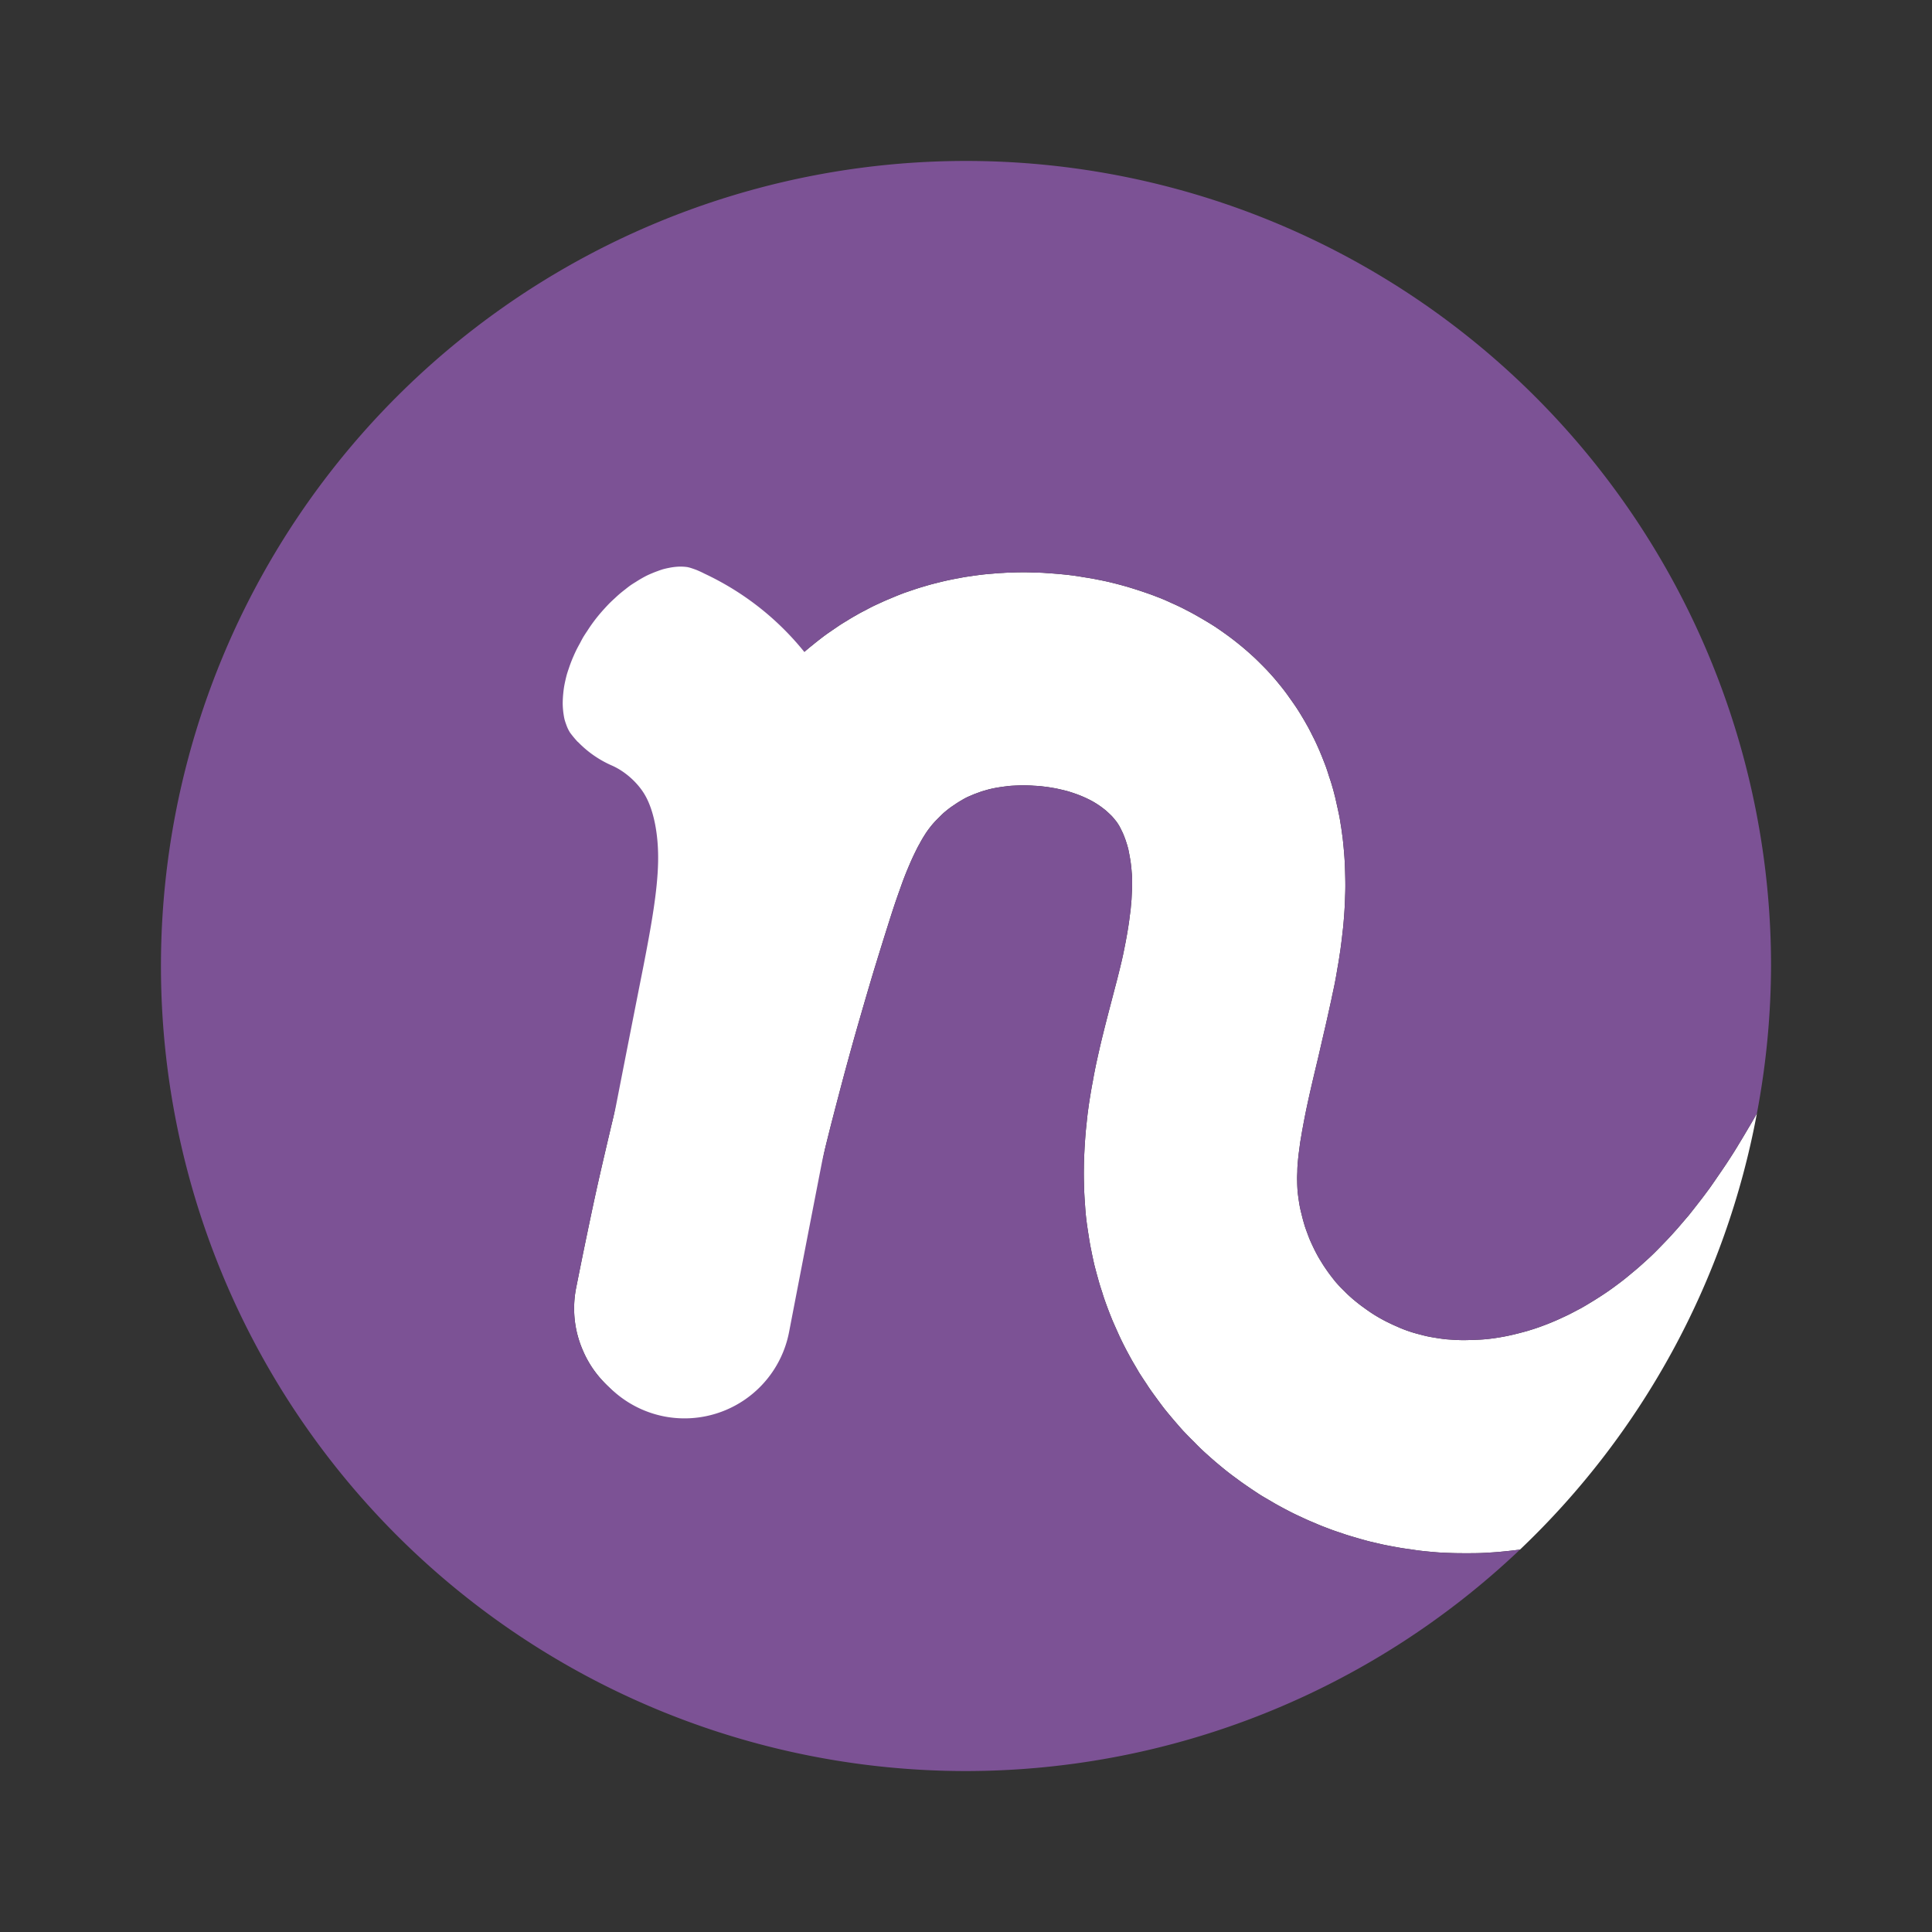 <?xml version="1.0" encoding="UTF-8" standalone="no"?>
<!-- Created with Inkscape (http://www.inkscape.org/) -->

<svg
   width="48"
   height="48"
   viewBox="0 0 12.7 12.7"
   version="1.1"
   id="svg5"
   inkscape:version="1.2.2 (732a01da63, 2022-12-09, custom)"
   sodipodi:docname="circular_logo"
   xml:space="preserve"
   xmlns:inkscape="http://www.inkscape.org/namespaces/inkscape"
   xmlns:sodipodi="http://sodipodi.sourceforge.net/DTD/sodipodi-0.dtd"
   xmlns="http://www.w3.org/2000/svg"
   xmlns:svg="http://www.w3.org/2000/svg"><rect x="0" y="0" width="12.7" height="12.7" fill="#333333" stroke="none"/><sodipodi:namedview
     id="namedview7"
     pagecolor="#ffffff"
     bordercolor="#000000"
     borderopacity="0.25"
     inkscape:showpageshadow="2"
     inkscape:pageopacity="0.0"
     inkscape:pagecheckerboard="true"
     inkscape:deskcolor="#d1d1d1"
     inkscape:document-units="mm"
     showgrid="false"
     inkscape:zoom="22.627417"
     inkscape:cx="33.67596"
     inkscape:cy="24.461475"
     inkscape:window-width="2502"
     inkscape:window-height="1376"
     inkscape:window-x="0"
     inkscape:window-y="0"
     inkscape:window-maximized="1"
     inkscape:current-layer="layer1" /><defs
     id="defs2"><inkscape:path-effect
       effect="spiro"
       id="path-effect26647"
       is_visible="true"
       lpeversion="1" /><inkscape:path-effect
       effect="spiro"
       id="path-effect25833"
       is_visible="true"
       lpeversion="1" /></defs><g
     inkscape:label="Layer 1"
     inkscape:groupmode="layer"
     id="layer1"><path
       id="path111"
       style="fill:#ffffff;stroke-width:0.265;opacity:1;fill-opacity:1"
       d="M 11.549 7.319 C 11.53 7.353 11.511 7.386 11.491 7.419 C 11.471 7.453 11.451 7.487 11.43 7.521 C 11.41 7.555 11.389 7.588 11.368 7.62 C 11.347 7.653 11.325 7.685 11.303 7.717 C 11.281 7.749 11.26 7.78 11.238 7.811 C 11.215 7.842 11.193 7.872 11.17 7.901 C 11.147 7.931 11.124 7.96 11.101 7.989 C 11.077 8.017 11.053 8.045 11.029 8.073 C 11.005 8.1 10.981 8.127 10.956 8.153 C 10.931 8.179 10.906 8.205 10.881 8.23 C 10.856 8.255 10.83 8.279 10.804 8.302 C 10.778 8.326 10.751 8.349 10.724 8.371 C 10.698 8.393 10.671 8.415 10.644 8.435 C 10.616 8.456 10.589 8.476 10.561 8.495 C 10.533 8.514 10.505 8.532 10.476 8.55 C 10.448 8.567 10.419 8.585 10.39 8.601 C 10.361 8.616 10.332 8.632 10.303 8.646 C 10.273 8.66 10.244 8.674 10.215 8.686 C 10.185 8.699 10.156 8.71 10.126 8.721 C 10.096 8.732 10.067 8.741 10.037 8.75 C 10.008 8.758 9.978 8.766 9.948 8.773 C 9.919 8.78 9.889 8.786 9.859 8.791 C 9.83 8.796 9.8 8.8 9.77 8.803 C 9.74 8.806 9.71 8.807 9.681 8.808 C 9.652 8.809 9.623 8.81 9.594 8.809 C 9.565 8.808 9.536 8.806 9.508 8.804 C 9.48 8.801 9.452 8.797 9.424 8.792 C 9.397 8.788 9.37 8.782 9.344 8.775 C 9.317 8.768 9.29 8.761 9.264 8.752 C 9.237 8.743 9.211 8.733 9.185 8.721 C 9.159 8.71 9.134 8.698 9.108 8.685 C 9.083 8.672 9.058 8.658 9.034 8.643 C 9.01 8.628 8.987 8.612 8.964 8.595 C 8.941 8.579 8.919 8.561 8.897 8.543 C 8.876 8.525 8.855 8.506 8.836 8.486 C 8.816 8.467 8.797 8.447 8.779 8.426 C 8.762 8.405 8.745 8.383 8.729 8.361 C 8.713 8.338 8.697 8.315 8.683 8.291 C 8.668 8.268 8.655 8.243 8.642 8.218 C 8.63 8.193 8.618 8.168 8.607 8.142 C 8.597 8.116 8.587 8.089 8.578 8.063 C 8.57 8.036 8.562 8.009 8.556 7.982 C 8.549 7.956 8.543 7.928 8.539 7.901 C 8.535 7.874 8.531 7.847 8.529 7.82 C 8.528 7.802 8.527 7.783 8.527 7.763 C 8.526 7.744 8.527 7.724 8.528 7.703 C 8.528 7.683 8.529 7.663 8.531 7.641 C 8.533 7.62 8.535 7.598 8.538 7.576 C 8.541 7.554 8.544 7.531 8.547 7.508 C 8.551 7.485 8.555 7.461 8.559 7.437 C 8.568 7.389 8.577 7.339 8.588 7.287 C 8.599 7.235 8.611 7.181 8.624 7.125 C 8.637 7.069 8.651 7.011 8.665 6.952 C 8.679 6.892 8.693 6.83 8.708 6.766 C 8.723 6.702 8.737 6.637 8.752 6.569 C 8.759 6.534 8.767 6.5 8.774 6.464 C 8.781 6.429 8.787 6.393 8.793 6.357 C 8.8 6.32 8.805 6.283 8.811 6.245 C 8.816 6.207 8.821 6.17 8.825 6.131 C 8.83 6.092 8.833 6.053 8.836 6.013 C 8.839 5.973 8.841 5.933 8.842 5.892 C 8.844 5.851 8.844 5.81 8.843 5.768 C 8.842 5.726 8.841 5.683 8.838 5.64 C 8.835 5.597 8.831 5.553 8.826 5.509 C 8.823 5.487 8.82 5.465 8.817 5.443 C 8.813 5.42 8.81 5.398 8.806 5.376 C 8.802 5.354 8.797 5.332 8.792 5.309 C 8.787 5.287 8.782 5.264 8.777 5.242 C 8.771 5.22 8.766 5.197 8.759 5.175 C 8.753 5.153 8.746 5.131 8.738 5.108 C 8.731 5.086 8.724 5.063 8.716 5.041 C 8.708 5.019 8.699 4.997 8.69 4.974 C 8.681 4.952 8.672 4.93 8.662 4.908 C 8.652 4.886 8.642 4.864 8.631 4.843 C 8.62 4.821 8.609 4.799 8.597 4.777 C 8.585 4.756 8.573 4.734 8.56 4.713 C 8.547 4.691 8.534 4.67 8.52 4.649 C 8.506 4.628 8.491 4.607 8.476 4.586 C 8.454 4.554 8.43 4.523 8.405 4.493 C 8.381 4.463 8.355 4.434 8.329 4.406 C 8.303 4.379 8.276 4.352 8.249 4.326 C 8.221 4.3 8.193 4.275 8.164 4.251 C 8.135 4.227 8.106 4.204 8.076 4.182 C 8.046 4.16 8.016 4.139 7.986 4.119 C 7.955 4.099 7.923 4.08 7.892 4.062 C 7.861 4.044 7.829 4.026 7.797 4.01 C 7.765 3.993 7.733 3.978 7.701 3.964 C 7.669 3.949 7.637 3.935 7.604 3.923 C 7.572 3.91 7.539 3.899 7.507 3.888 C 7.474 3.877 7.442 3.867 7.409 3.857 C 7.377 3.848 7.344 3.839 7.311 3.831 C 7.279 3.823 7.246 3.816 7.214 3.81 C 7.181 3.803 7.149 3.798 7.116 3.793 C 7.084 3.787 7.052 3.783 7.02 3.779 C 6.973 3.774 6.926 3.77 6.879 3.767 C 6.856 3.765 6.832 3.764 6.808 3.764 C 6.785 3.763 6.761 3.762 6.738 3.762 C 6.714 3.762 6.69 3.762 6.666 3.763 C 6.642 3.764 6.618 3.764 6.594 3.766 C 6.571 3.767 6.547 3.769 6.523 3.771 C 6.499 3.773 6.474 3.775 6.45 3.778 C 6.426 3.781 6.402 3.784 6.378 3.788 C 6.354 3.791 6.33 3.795 6.306 3.8 C 6.282 3.804 6.258 3.809 6.234 3.814 C 6.21 3.819 6.186 3.825 6.162 3.831 C 6.138 3.837 6.114 3.843 6.091 3.85 C 6.067 3.857 6.043 3.864 6.019 3.872 C 5.995 3.88 5.972 3.888 5.948 3.896 C 5.924 3.905 5.901 3.914 5.877 3.924 C 5.856 3.933 5.834 3.942 5.813 3.951 C 5.792 3.961 5.771 3.97 5.75 3.98 C 5.729 3.99 5.708 4.001 5.688 4.012 C 5.668 4.022 5.647 4.033 5.627 4.045 C 5.607 4.056 5.587 4.068 5.568 4.08 C 5.548 4.092 5.528 4.104 5.509 4.117 C 5.49 4.13 5.471 4.143 5.452 4.156 C 5.433 4.169 5.414 4.183 5.396 4.197 C 5.378 4.211 5.36 4.225 5.342 4.24 C 5.324 4.254 5.306 4.269 5.289 4.284 C 5.271 4.299 5.254 4.315 5.237 4.33 C 5.22 4.346 5.203 4.362 5.187 4.379 C 5.17 4.395 5.154 4.411 5.138 4.428 C 5.122 4.445 5.107 4.462 5.091 4.48 C 5.076 4.497 5.061 4.515 5.046 4.533 C 5.031 4.551 5.016 4.569 5.002 4.588 C 4.984 4.611 4.968 4.633 4.952 4.656 C 4.935 4.679 4.92 4.701 4.905 4.724 C 4.89 4.747 4.875 4.77 4.861 4.793 C 4.847 4.816 4.834 4.838 4.821 4.861 C 4.808 4.884 4.796 4.907 4.784 4.929 C 4.772 4.952 4.76 4.975 4.749 4.998 C 4.738 5.02 4.727 5.042 4.717 5.065 C 4.707 5.087 4.697 5.11 4.688 5.132 C 4.669 5.176 4.651 5.22 4.635 5.263 C 4.619 5.306 4.604 5.349 4.589 5.391 C 4.575 5.433 4.561 5.473 4.549 5.513 C 4.536 5.553 4.524 5.592 4.512 5.629 C 4.475 5.746 4.439 5.862 4.403 5.979 C 4.368 6.096 4.334 6.213 4.3 6.33 C 4.266 6.448 4.234 6.565 4.202 6.683 C 4.17 6.801 4.139 6.919 4.109 7.037 C 4.079 7.156 4.049 7.274 4.02 7.393 C 3.992 7.512 3.964 7.631 3.937 7.75 C 3.91 7.869 3.885 7.988 3.86 8.108 C 3.835 8.227 3.811 8.347 3.787 8.467 A 0.7 0.7 0 0 0 3.774 8.604 A 0.7 0.7 0 0 0 3.788 8.74 A 0.7 0.7 0 0 0 3.829 8.871 A 0.7 0.7 0 0 0 3.894 8.992 A 0.7 0.7 0 0 0 3.982 9.098 A 0.7 0.7 0 0 0 4.089 9.184 A 0.7 0.7 0 0 0 4.21 9.248 A 0.7 0.7 0 0 0 4.342 9.287 A 0.7 0.7 0 0 0 4.478 9.3 A 0.7 0.7 0 0 0 4.615 9.286 A 0.7 0.7 0 0 0 4.745 9.245 A 0.7 0.7 0 0 0 4.866 9.18 A 0.7 0.7 0 0 0 4.972 9.093 A 0.7 0.7 0 0 0 5.059 8.987 A 0.7 0.7 0 0 0 5.123 8.866 A 0.7 0.7 0 0 0 5.162 8.734 C 5.184 8.621 5.207 8.508 5.231 8.395 C 5.254 8.282 5.279 8.169 5.304 8.057 C 5.329 7.944 5.355 7.832 5.382 7.72 C 5.409 7.608 5.437 7.495 5.465 7.384 C 5.494 7.272 5.523 7.161 5.553 7.049 C 5.583 6.938 5.614 6.826 5.646 6.715 C 5.678 6.604 5.71 6.494 5.743 6.384 C 5.777 6.273 5.811 6.163 5.846 6.053 C 5.868 5.983 5.89 5.917 5.912 5.856 C 5.923 5.825 5.933 5.796 5.944 5.768 C 5.955 5.739 5.966 5.713 5.977 5.687 C 5.988 5.661 5.999 5.637 6.01 5.614 C 6.022 5.59 6.032 5.568 6.044 5.548 C 6.055 5.527 6.066 5.508 6.077 5.491 C 6.088 5.473 6.1 5.456 6.111 5.442 C 6.12 5.43 6.13 5.418 6.14 5.407 C 6.15 5.396 6.161 5.385 6.172 5.374 C 6.183 5.363 6.194 5.352 6.205 5.342 C 6.217 5.332 6.229 5.322 6.241 5.313 C 6.254 5.303 6.267 5.295 6.28 5.286 C 6.293 5.277 6.306 5.269 6.32 5.261 C 6.333 5.253 6.346 5.246 6.36 5.239 C 6.374 5.233 6.388 5.227 6.402 5.221 C 6.418 5.215 6.435 5.209 6.451 5.203 C 6.468 5.198 6.485 5.193 6.503 5.188 C 6.521 5.184 6.539 5.18 6.557 5.177 C 6.576 5.174 6.595 5.171 6.614 5.169 C 6.633 5.166 6.653 5.165 6.673 5.164 C 6.693 5.163 6.713 5.162 6.733 5.162 C 6.754 5.163 6.774 5.163 6.795 5.165 C 6.816 5.166 6.837 5.167 6.857 5.17 C 6.887 5.173 6.915 5.178 6.943 5.183 C 6.97 5.189 6.997 5.195 7.022 5.202 C 7.048 5.21 7.072 5.218 7.095 5.227 C 7.118 5.236 7.14 5.246 7.16 5.256 C 7.18 5.266 7.199 5.277 7.217 5.289 C 7.234 5.3 7.251 5.313 7.266 5.325 C 7.281 5.338 7.295 5.351 7.308 5.364 C 7.32 5.377 7.33 5.39 7.34 5.402 C 7.346 5.411 7.352 5.42 7.358 5.43 C 7.363 5.44 7.369 5.45 7.374 5.462 C 7.38 5.473 7.385 5.485 7.39 5.498 C 7.395 5.511 7.4 5.524 7.404 5.538 C 7.409 5.552 7.413 5.567 7.417 5.582 C 7.42 5.597 7.423 5.613 7.426 5.629 C 7.429 5.645 7.432 5.663 7.434 5.68 C 7.436 5.697 7.438 5.714 7.439 5.732 C 7.441 5.751 7.442 5.77 7.442 5.79 C 7.442 5.809 7.442 5.83 7.441 5.85 C 7.44 5.871 7.439 5.892 7.438 5.914 C 7.436 5.936 7.434 5.958 7.432 5.981 C 7.429 6.003 7.426 6.026 7.423 6.05 C 7.42 6.073 7.416 6.097 7.412 6.122 C 7.404 6.17 7.394 6.221 7.383 6.274 C 7.372 6.326 7.358 6.381 7.344 6.437 C 7.329 6.494 7.314 6.552 7.298 6.613 C 7.282 6.674 7.266 6.736 7.25 6.801 C 7.234 6.865 7.219 6.932 7.204 7.001 C 7.197 7.036 7.19 7.07 7.184 7.106 C 7.177 7.141 7.171 7.177 7.165 7.214 C 7.159 7.25 7.154 7.287 7.149 7.325 C 7.145 7.362 7.141 7.4 7.137 7.439 C 7.134 7.477 7.131 7.516 7.129 7.556 C 7.127 7.596 7.125 7.636 7.125 7.677 C 7.124 7.717 7.125 7.759 7.126 7.801 C 7.127 7.842 7.13 7.885 7.133 7.928 C 7.135 7.96 7.138 7.993 7.142 8.025 C 7.146 8.057 7.151 8.089 7.156 8.121 C 7.161 8.153 7.166 8.185 7.173 8.217 C 7.179 8.249 7.186 8.28 7.193 8.312 C 7.201 8.343 7.209 8.374 7.218 8.405 C 7.226 8.436 7.236 8.467 7.246 8.497 C 7.255 8.528 7.266 8.558 7.277 8.588 C 7.288 8.618 7.3 8.648 7.312 8.678 C 7.325 8.708 7.338 8.737 7.351 8.766 C 7.364 8.795 7.378 8.824 7.393 8.853 C 7.407 8.881 7.423 8.909 7.438 8.937 C 7.454 8.965 7.471 8.993 7.487 9.021 C 7.504 9.048 7.522 9.075 7.54 9.102 C 7.557 9.129 7.576 9.155 7.595 9.181 C 7.614 9.207 7.633 9.233 7.653 9.259 C 7.673 9.284 7.694 9.309 7.715 9.334 C 7.736 9.358 7.757 9.383 7.779 9.407 C 7.801 9.43 7.824 9.454 7.847 9.476 C 7.869 9.499 7.892 9.522 7.916 9.544 C 7.939 9.565 7.964 9.587 7.988 9.608 C 8.013 9.629 8.037 9.649 8.062 9.669 C 8.087 9.689 8.113 9.708 8.139 9.727 C 8.164 9.746 8.191 9.764 8.217 9.782 C 8.244 9.8 8.27 9.818 8.298 9.835 C 8.325 9.851 8.353 9.867 8.38 9.883 C 8.408 9.899 8.436 9.914 8.465 9.929 C 8.493 9.944 8.522 9.958 8.551 9.971 C 8.58 9.985 8.609 9.998 8.639 10.01 C 8.668 10.023 8.698 10.035 8.728 10.046 C 8.758 10.058 8.788 10.068 8.819 10.078 C 8.849 10.089 8.88 10.098 8.911 10.107 C 8.941 10.116 8.973 10.125 9.004 10.133 C 9.034 10.14 9.064 10.147 9.095 10.154 C 9.125 10.16 9.155 10.166 9.185 10.171 C 9.216 10.177 9.246 10.181 9.276 10.185 C 9.307 10.19 9.337 10.194 9.367 10.197 C 9.398 10.2 9.428 10.203 9.458 10.205 C 9.489 10.207 9.519 10.208 9.549 10.209 C 9.579 10.21 9.61 10.21 9.64 10.21 C 9.67 10.21 9.7 10.21 9.73 10.209 C 9.76 10.208 9.79 10.206 9.82 10.204 C 9.849 10.202 9.879 10.199 9.909 10.196 C 9.937 10.193 9.964 10.19 9.992 10.186 A 5.292 5.292 0 0 0 11.549 7.319 z " /><path
       id="path59531"
       style="fill:#7c5295;stroke-width:0.265;opacity:1;fill-opacity:1"
       d="M 6.35 1.058 A 5.292 5.292 0 0 0 1.058 6.35 A 5.292 5.292 0 0 0 6.35 11.642 A 5.292 5.292 0 0 0 9.992 10.186 C 9.964 10.19 9.937 10.193 9.909 10.196 C 9.879 10.199 9.849 10.202 9.82 10.204 C 9.79 10.206 9.76 10.208 9.73 10.209 C 9.7 10.21 9.67 10.21 9.64 10.21 C 9.61 10.21 9.579 10.21 9.549 10.209 C 9.519 10.208 9.489 10.207 9.458 10.205 C 9.428 10.203 9.398 10.2 9.367 10.197 C 9.337 10.194 9.307 10.19 9.276 10.185 C 9.246 10.181 9.216 10.177 9.185 10.171 C 9.155 10.166 9.125 10.16 9.095 10.154 C 9.064 10.147 9.034 10.14 9.004 10.133 C 8.973 10.125 8.941 10.116 8.911 10.107 C 8.88 10.098 8.849 10.089 8.819 10.078 C 8.788 10.068 8.758 10.058 8.728 10.046 C 8.698 10.035 8.668 10.023 8.639 10.01 C 8.609 9.998 8.58 9.985 8.551 9.971 C 8.522 9.958 8.493 9.944 8.465 9.929 C 8.436 9.914 8.408 9.899 8.38 9.883 C 8.353 9.867 8.325 9.851 8.298 9.835 C 8.27 9.818 8.244 9.8 8.217 9.782 C 8.191 9.764 8.164 9.746 8.139 9.727 C 8.113 9.708 8.087 9.689 8.062 9.669 C 8.037 9.649 8.013 9.629 7.988 9.608 C 7.964 9.587 7.939 9.565 7.916 9.544 C 7.892 9.522 7.869 9.499 7.847 9.476 C 7.824 9.454 7.801 9.43 7.779 9.407 C 7.757 9.383 7.736 9.358 7.715 9.334 C 7.694 9.309 7.673 9.284 7.653 9.259 C 7.633 9.233 7.614 9.207 7.595 9.181 C 7.576 9.155 7.557 9.129 7.54 9.102 C 7.522 9.075 7.504 9.048 7.487 9.021 C 7.471 8.993 7.454 8.965 7.438 8.937 C 7.423 8.909 7.407 8.881 7.393 8.853 C 7.378 8.824 7.364 8.795 7.351 8.766 C 7.338 8.737 7.325 8.708 7.312 8.678 C 7.3 8.648 7.288 8.618 7.277 8.588 C 7.266 8.558 7.255 8.528 7.246 8.497 C 7.236 8.467 7.226 8.436 7.218 8.405 C 7.209 8.374 7.201 8.343 7.193 8.312 C 7.186 8.28 7.179 8.249 7.173 8.217 C 7.166 8.185 7.161 8.153 7.156 8.121 C 7.151 8.089 7.146 8.057 7.142 8.025 C 7.138 7.993 7.135 7.96 7.133 7.928 C 7.13 7.885 7.127 7.842 7.126 7.801 C 7.125 7.759 7.124 7.717 7.125 7.677 C 7.125 7.636 7.127 7.596 7.129 7.556 C 7.131 7.516 7.134 7.477 7.137 7.439 C 7.141 7.4 7.145 7.362 7.149 7.325 C 7.154 7.287 7.159 7.25 7.165 7.214 C 7.171 7.177 7.177 7.141 7.184 7.106 C 7.19 7.07 7.197 7.036 7.204 7.001 C 7.219 6.932 7.234 6.865 7.25 6.801 C 7.266 6.736 7.282 6.674 7.298 6.613 C 7.314 6.552 7.329 6.494 7.344 6.437 C 7.358 6.381 7.372 6.326 7.383 6.274 C 7.394 6.221 7.404 6.17 7.412 6.122 C 7.416 6.097 7.42 6.073 7.423 6.05 C 7.426 6.026 7.429 6.003 7.432 5.981 C 7.434 5.958 7.436 5.936 7.438 5.914 C 7.439 5.892 7.44 5.871 7.441 5.85 C 7.442 5.83 7.442 5.809 7.442 5.79 C 7.442 5.77 7.441 5.751 7.439 5.732 C 7.438 5.714 7.436 5.697 7.434 5.68 C 7.432 5.663 7.429 5.645 7.426 5.629 C 7.423 5.613 7.42 5.597 7.417 5.582 C 7.413 5.567 7.409 5.552 7.404 5.538 C 7.4 5.524 7.395 5.511 7.39 5.498 C 7.385 5.485 7.38 5.473 7.374 5.462 C 7.369 5.45 7.363 5.44 7.358 5.43 C 7.352 5.42 7.346 5.411 7.34 5.402 C 7.33 5.39 7.32 5.377 7.308 5.364 C 7.295 5.351 7.281 5.338 7.266 5.325 C 7.251 5.313 7.234 5.3 7.217 5.289 C 7.199 5.277 7.18 5.266 7.16 5.256 C 7.14 5.246 7.118 5.236 7.095 5.227 C 7.072 5.218 7.048 5.21 7.022 5.202 C 6.997 5.195 6.97 5.189 6.943 5.183 C 6.915 5.178 6.887 5.173 6.857 5.17 C 6.837 5.167 6.816 5.166 6.795 5.165 C 6.774 5.163 6.754 5.163 6.733 5.162 C 6.713 5.162 6.693 5.163 6.673 5.164 C 6.653 5.165 6.633 5.166 6.614 5.169 C 6.595 5.171 6.576 5.174 6.557 5.177 C 6.539 5.18 6.521 5.184 6.503 5.188 C 6.485 5.193 6.468 5.198 6.451 5.203 C 6.435 5.209 6.418 5.215 6.402 5.221 C 6.388 5.227 6.374 5.233 6.36 5.239 C 6.346 5.246 6.333 5.253 6.32 5.261 C 6.306 5.269 6.293 5.277 6.28 5.286 C 6.267 5.295 6.254 5.303 6.241 5.313 C 6.229 5.322 6.217 5.332 6.205 5.342 C 6.194 5.352 6.183 5.363 6.172 5.374 C 6.161 5.385 6.15 5.396 6.14 5.407 C 6.13 5.418 6.12 5.43 6.111 5.442 C 6.1 5.456 6.088 5.473 6.077 5.491 C 6.066 5.508 6.055 5.527 6.044 5.548 C 6.032 5.568 6.022 5.59 6.01 5.614 C 5.999 5.637 5.988 5.661 5.977 5.687 C 5.966 5.713 5.955 5.739 5.944 5.768 C 5.933 5.796 5.923 5.825 5.912 5.856 C 5.89 5.917 5.868 5.983 5.846 6.053 C 5.811 6.163 5.777 6.273 5.743 6.384 C 5.71 6.494 5.678 6.604 5.646 6.715 C 5.614 6.826 5.583 6.938 5.553 7.049 C 5.523 7.161 5.494 7.272 5.465 7.384 C 5.437 7.495 5.409 7.608 5.382 7.72 C 5.355 7.832 5.329 7.944 5.304 8.057 C 5.279 8.169 5.254 8.282 5.231 8.395 C 5.207 8.508 5.184 8.621 5.162 8.734 A 0.7 0.7 0 0 1 5.123 8.866 A 0.7 0.7 0 0 1 5.059 8.987 A 0.7 0.7 0 0 1 4.972 9.093 A 0.7 0.7 0 0 1 4.866 9.18 A 0.7 0.7 0 0 1 4.745 9.245 A 0.7 0.7 0 0 1 4.615 9.286 A 0.7 0.7 0 0 1 4.478 9.3 A 0.7 0.7 0 0 1 4.342 9.287 A 0.7 0.7 0 0 1 4.21 9.248 A 0.7 0.7 0 0 1 4.089 9.184 A 0.7 0.7 0 0 1 3.982 9.098 A 0.7 0.7 0 0 1 3.894 8.992 A 0.7 0.7 0 0 1 3.829 8.871 A 0.7 0.7 0 0 1 3.788 8.74 A 0.7 0.7 0 0 1 3.774 8.604 A 0.7 0.7 0 0 1 3.787 8.467 C 3.811 8.347 3.835 8.227 3.86 8.108 C 3.885 7.988 3.91 7.869 3.937 7.75 C 3.964 7.631 3.992 7.512 4.02 7.393 C 4.049 7.274 4.079 7.156 4.109 7.037 C 4.139 6.919 4.17 6.801 4.202 6.683 C 4.234 6.565 4.266 6.448 4.3 6.33 C 4.334 6.213 4.368 6.096 4.403 5.979 C 4.439 5.862 4.475 5.746 4.512 5.629 C 4.524 5.592 4.536 5.553 4.549 5.513 C 4.561 5.473 4.575 5.433 4.589 5.391 C 4.604 5.349 4.619 5.306 4.635 5.263 C 4.651 5.22 4.669 5.176 4.688 5.132 C 4.697 5.11 4.707 5.087 4.717 5.065 C 4.727 5.042 4.738 5.02 4.749 4.998 C 4.76 4.975 4.772 4.952 4.784 4.929 C 4.796 4.907 4.808 4.884 4.821 4.861 C 4.834 4.838 4.847 4.816 4.861 4.793 C 4.875 4.77 4.89 4.747 4.905 4.724 C 4.92 4.701 4.935 4.679 4.952 4.656 C 4.968 4.633 4.984 4.611 5.002 4.588 C 5.016 4.569 5.031 4.551 5.046 4.533 C 5.061 4.515 5.076 4.497 5.091 4.48 C 5.107 4.462 5.122 4.445 5.138 4.428 C 5.154 4.411 5.17 4.395 5.187 4.379 C 5.203 4.362 5.22 4.346 5.237 4.33 C 5.254 4.315 5.271 4.299 5.289 4.284 C 5.306 4.269 5.324 4.254 5.342 4.24 C 5.36 4.225 5.378 4.211 5.396 4.197 C 5.414 4.183 5.433 4.169 5.452 4.156 C 5.471 4.143 5.49 4.13 5.509 4.117 C 5.528 4.104 5.548 4.092 5.568 4.08 C 5.587 4.068 5.607 4.056 5.627 4.045 C 5.647 4.033 5.668 4.022 5.688 4.012 C 5.708 4.001 5.729 3.99 5.75 3.98 C 5.771 3.97 5.792 3.961 5.813 3.951 C 5.834 3.942 5.856 3.933 5.877 3.924 C 5.901 3.914 5.924 3.905 5.948 3.896 C 5.972 3.888 5.995 3.88 6.019 3.872 C 6.043 3.864 6.067 3.857 6.091 3.85 C 6.114 3.843 6.138 3.837 6.162 3.831 C 6.186 3.825 6.21 3.819 6.234 3.814 C 6.258 3.809 6.282 3.804 6.306 3.8 C 6.33 3.795 6.354 3.791 6.378 3.788 C 6.402 3.784 6.426 3.781 6.45 3.778 C 6.474 3.775 6.499 3.773 6.523 3.771 C 6.547 3.769 6.571 3.767 6.594 3.766 C 6.618 3.764 6.642 3.764 6.666 3.763 C 6.69 3.762 6.714 3.762 6.738 3.762 C 6.761 3.762 6.785 3.763 6.808 3.764 C 6.832 3.764 6.856 3.765 6.879 3.767 C 6.926 3.77 6.973 3.774 7.02 3.779 C 7.052 3.783 7.084 3.787 7.116 3.793 C 7.149 3.798 7.181 3.803 7.214 3.81 C 7.246 3.816 7.279 3.823 7.311 3.831 C 7.344 3.839 7.377 3.848 7.409 3.857 C 7.442 3.867 7.474 3.877 7.507 3.888 C 7.539 3.899 7.572 3.91 7.604 3.923 C 7.637 3.935 7.669 3.949 7.701 3.964 C 7.733 3.978 7.765 3.993 7.797 4.01 C 7.829 4.026 7.861 4.044 7.892 4.062 C 7.923 4.08 7.955 4.099 7.986 4.119 C 8.016 4.139 8.046 4.16 8.076 4.182 C 8.106 4.204 8.135 4.227 8.164 4.251 C 8.193 4.275 8.221 4.3 8.249 4.326 C 8.276 4.352 8.303 4.379 8.329 4.406 C 8.355 4.434 8.381 4.463 8.405 4.493 C 8.43 4.523 8.454 4.554 8.476 4.586 C 8.491 4.607 8.506 4.628 8.52 4.649 C 8.534 4.67 8.547 4.691 8.56 4.713 C 8.573 4.734 8.585 4.756 8.597 4.777 C 8.609 4.799 8.62 4.821 8.631 4.843 C 8.642 4.864 8.652 4.886 8.662 4.908 C 8.672 4.93 8.681 4.952 8.69 4.974 C 8.699 4.997 8.708 5.019 8.716 5.041 C 8.724 5.063 8.731 5.086 8.738 5.108 C 8.746 5.131 8.753 5.153 8.759 5.175 C 8.766 5.197 8.771 5.22 8.777 5.242 C 8.782 5.264 8.787 5.287 8.792 5.309 C 8.797 5.332 8.802 5.354 8.806 5.376 C 8.81 5.398 8.813 5.42 8.817 5.443 C 8.82 5.465 8.823 5.487 8.826 5.509 C 8.831 5.553 8.835 5.597 8.838 5.64 C 8.841 5.683 8.842 5.726 8.843 5.768 C 8.844 5.81 8.844 5.851 8.842 5.892 C 8.841 5.933 8.839 5.973 8.836 6.013 C 8.833 6.053 8.83 6.092 8.825 6.131 C 8.821 6.17 8.816 6.207 8.811 6.245 C 8.805 6.283 8.8 6.32 8.793 6.357 C 8.787 6.393 8.781 6.429 8.774 6.464 C 8.767 6.5 8.759 6.534 8.752 6.569 C 8.737 6.637 8.723 6.702 8.708 6.766 C 8.693 6.83 8.679 6.892 8.665 6.952 C 8.651 7.011 8.637 7.069 8.624 7.125 C 8.611 7.181 8.599 7.235 8.588 7.287 C 8.577 7.339 8.568 7.389 8.559 7.437 C 8.555 7.461 8.551 7.485 8.547 7.508 C 8.544 7.531 8.541 7.554 8.538 7.576 C 8.535 7.598 8.533 7.62 8.531 7.641 C 8.529 7.663 8.528 7.683 8.528 7.703 C 8.527 7.724 8.526 7.744 8.527 7.763 C 8.527 7.783 8.528 7.802 8.529 7.82 C 8.531 7.847 8.535 7.874 8.539 7.901 C 8.543 7.928 8.549 7.956 8.556 7.982 C 8.562 8.009 8.57 8.036 8.578 8.063 C 8.587 8.089 8.597 8.116 8.607 8.142 C 8.618 8.168 8.63 8.193 8.642 8.218 C 8.655 8.243 8.668 8.268 8.683 8.291 C 8.697 8.315 8.713 8.338 8.729 8.361 C 8.745 8.383 8.762 8.405 8.779 8.426 C 8.797 8.447 8.816 8.467 8.836 8.486 C 8.855 8.506 8.876 8.525 8.897 8.543 C 8.919 8.561 8.941 8.579 8.964 8.595 C 8.987 8.612 9.01 8.628 9.034 8.643 C 9.058 8.658 9.083 8.672 9.108 8.685 C 9.134 8.698 9.159 8.71 9.185 8.721 C 9.211 8.733 9.237 8.743 9.264 8.752 C 9.29 8.761 9.317 8.768 9.344 8.775 C 9.37 8.782 9.397 8.788 9.424 8.792 C 9.452 8.797 9.48 8.801 9.508 8.804 C 9.536 8.806 9.565 8.808 9.594 8.809 C 9.623 8.81 9.652 8.809 9.681 8.808 C 9.71 8.807 9.74 8.806 9.77 8.803 C 9.8 8.8 9.83 8.796 9.859 8.791 C 9.889 8.786 9.919 8.78 9.948 8.773 C 9.978 8.766 10.008 8.758 10.037 8.75 C 10.067 8.741 10.096 8.732 10.126 8.721 C 10.156 8.71 10.185 8.699 10.215 8.686 C 10.244 8.674 10.273 8.66 10.303 8.646 C 10.332 8.632 10.361 8.616 10.39 8.601 C 10.419 8.585 10.448 8.567 10.476 8.55 C 10.505 8.532 10.533 8.514 10.561 8.495 C 10.589 8.476 10.616 8.456 10.644 8.435 C 10.671 8.415 10.698 8.393 10.724 8.371 C 10.751 8.349 10.778 8.326 10.804 8.302 C 10.83 8.279 10.856 8.255 10.881 8.23 C 10.906 8.205 10.931 8.179 10.956 8.153 C 10.981 8.127 11.005 8.1 11.029 8.073 C 11.053 8.045 11.077 8.017 11.101 7.989 C 11.124 7.96 11.147 7.931 11.17 7.901 C 11.193 7.872 11.215 7.842 11.238 7.811 C 11.26 7.78 11.281 7.749 11.303 7.717 C 11.325 7.685 11.347 7.653 11.368 7.62 C 11.389 7.588 11.41 7.555 11.43 7.521 C 11.451 7.487 11.471 7.453 11.491 7.419 C 11.511 7.386 11.53 7.353 11.549 7.319 A 5.292 5.292 0 0 0 11.642 6.35 A 5.292 5.292 0 0 0 6.35 1.058 z " /></g><path
     id="path25831"
     style="color:#000000;fill:#ffffff;stroke-linecap:round;stroke-miterlimit:1.1;-inkscape-stroke:none;fill-opacity:1"
     d="M 4.458 3.725 A 0.404 0.693 36.615 0 0 4.426 3.728 A 0.404 0.693 36.615 0 0 4.392 3.734 A 0.404 0.693 36.615 0 0 4.358 3.742 A 0.404 0.693 36.615 0 0 4.323 3.754 A 0.404 0.693 36.615 0 0 4.287 3.768 A 0.404 0.693 36.615 0 0 4.251 3.784 A 0.404 0.693 36.615 0 0 4.216 3.803 A 0.404 0.693 36.615 0 0 4.18 3.825 A 0.404 0.693 36.615 0 0 4.144 3.848 A 0.404 0.693 36.615 0 0 4.109 3.875 A 0.404 0.693 36.615 0 0 4.074 3.903 A 0.404 0.693 36.615 0 0 4.041 3.933 A 0.404 0.693 36.615 0 0 4.007 3.965 A 0.404 0.693 36.615 0 0 3.975 3.999 A 0.404 0.693 36.615 0 0 3.944 4.034 A 0.404 0.693 36.615 0 0 3.914 4.071 A 0.404 0.693 36.615 0 0 3.886 4.109 A 0.404 0.693 36.615 0 0 3.86 4.148 A 0.404 0.693 36.615 0 0 3.834 4.188 A 0.404 0.693 36.615 0 0 3.812 4.229 A 0.404 0.693 36.615 0 0 3.79 4.27 A 0.404 0.693 36.615 0 0 3.771 4.311 A 0.404 0.693 36.615 0 0 3.754 4.352 A 0.404 0.693 36.615 0 0 3.739 4.394 A 0.404 0.693 36.615 0 0 3.726 4.434 A 0.404 0.693 36.615 0 0 3.716 4.475 A 0.404 0.693 36.615 0 0 3.708 4.515 A 0.404 0.693 36.615 0 0 3.703 4.554 A 0.404 0.693 36.615 0 0 3.7 4.591 A 0.404 0.693 36.615 0 0 3.699 4.628 A 0.404 0.693 36.615 0 0 3.701 4.664 A 0.404 0.693 36.615 0 0 3.705 4.697 A 0.404 0.693 36.615 0 0 3.711 4.729 A 0.404 0.693 36.615 0 0 3.721 4.76 A 0.404 0.693 36.615 0 0 3.732 4.788 A 0.404 0.693 36.615 0 0 3.746 4.814 A 0.404 0.693 36.615 0 0 3.748 4.817 A 0.7 0.7 0 0 0 3.797 4.876 A 0.7 0.7 0 0 0 3.8 4.878 A 0.7 0.7 0 0 0 4.024 5.033 C 4.112 5.072 4.198 5.15 4.244 5.234 C 4.296 5.328 4.33 5.482 4.326 5.668 C 4.322 5.858 4.281 6.087 4.229 6.354 C 4.088 7.066 3.949 7.779 3.813 8.492 A 0.7 0.7 0 0 0 4.367 9.311 A 0.7 0.7 0 0 0 5.187 8.756 C 5.324 8.045 5.462 7.335 5.602 6.625 C 5.654 6.359 5.719 6.05 5.727 5.697 C 5.734 5.34 5.68 4.939 5.469 4.557 C 5.278 4.21 4.986 3.937 4.629 3.77 C 4.614 3.762 4.598 3.755 4.582 3.748 A 0.7 0.7 0 0 0 4.536 3.732 A 0.404 0.693 36.615 0 0 4.52 3.728 A 0.404 0.693 36.615 0 0 4.49 3.725 A 0.404 0.693 36.615 0 0 4.458 3.725 z " /></svg>
